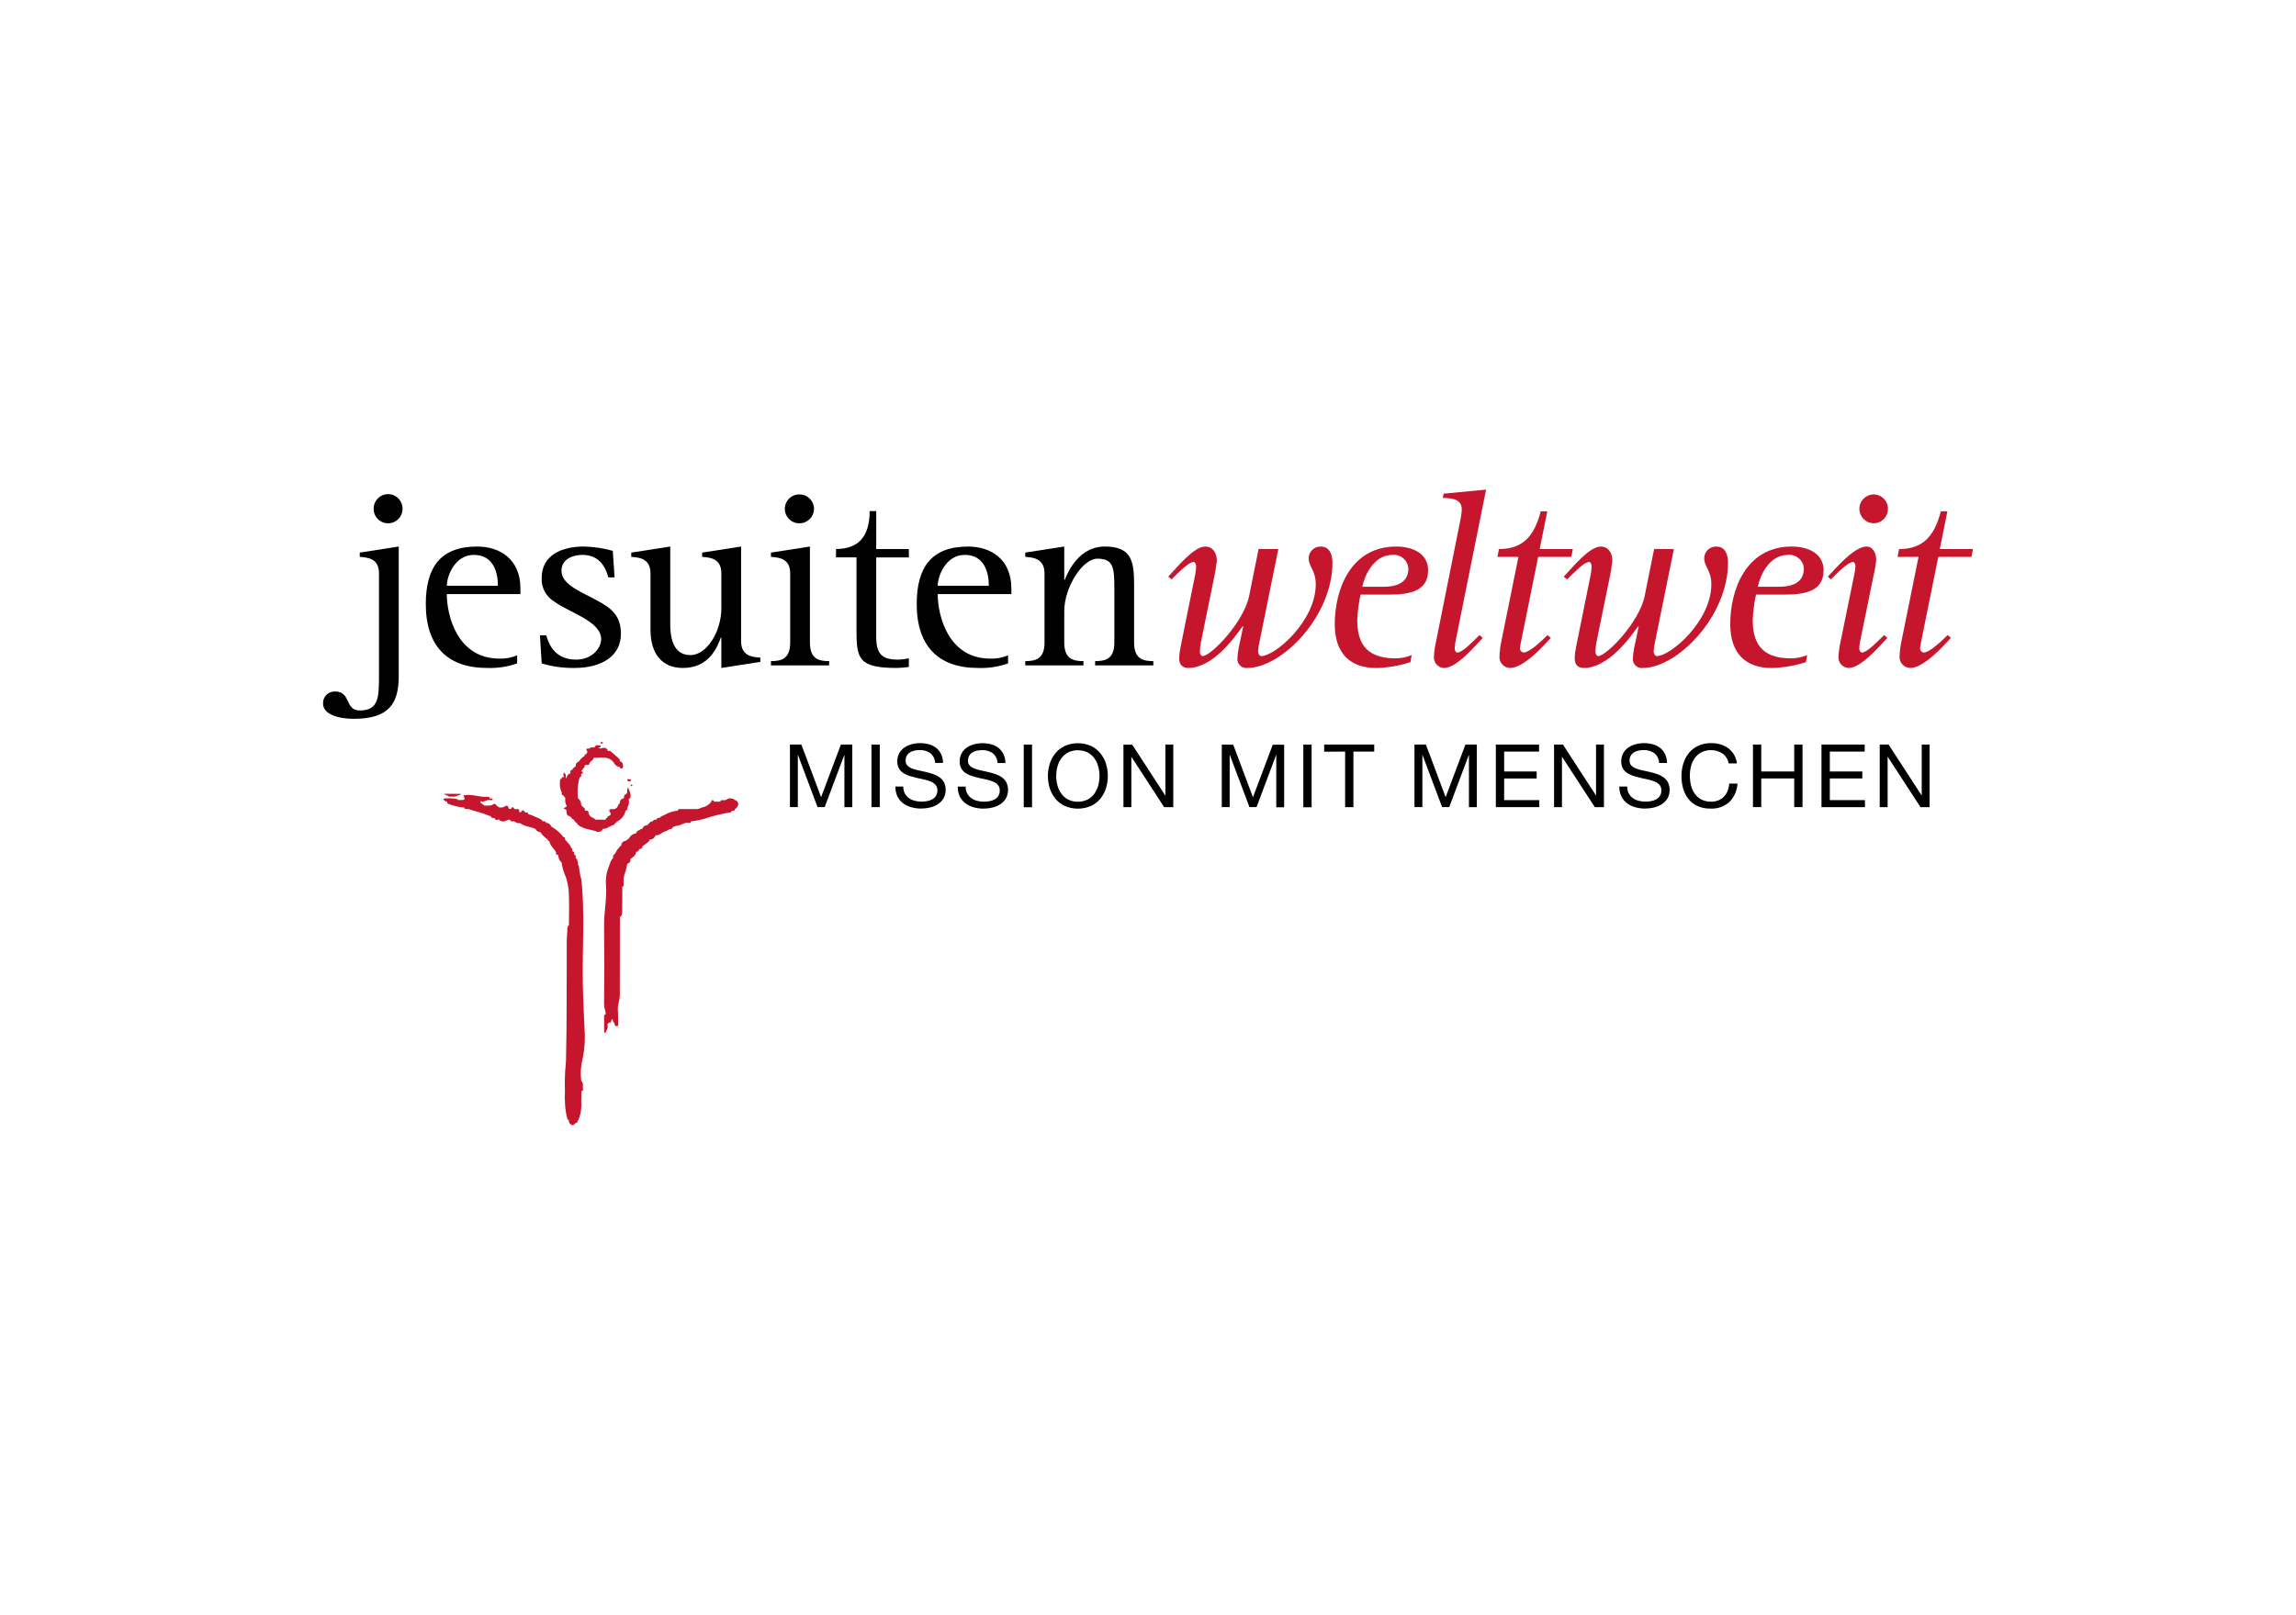 <?xml version="1.0" encoding="UTF-8"?>
<!-- Generator: Adobe Illustrator 27.2.0, SVG Export Plug-In . SVG Version: 6.00 Build 0)  -->
<svg xmlns="http://www.w3.org/2000/svg" xmlns:xlink="http://www.w3.org/1999/xlink" version="1.1" x="0px" y="0px" viewBox="0 0 398 280" style="enable-background:new 0 0 398 280;" xml:space="preserve">
<g id="jesuiten_x5F_aktiv">
	<g>
		<path style="fill:#C6162E;" d="M326.59,110.119c-1.14,1.141-2.979,3.026-3.816,3.026c-0.308,0-0.483-0.392-0.483-0.701    c0.021-0.458,0.08-0.914,0.177-1.362l2.363-11.579c0.197-0.792,0.33-1.599,0.397-2.412c0-1.272-0.616-2.325-1.669-2.325    c-2.192,0-5.438,3.904-6.712,5.218l0.528,0.483c1.138-1.139,2.979-3.027,3.861-3.027c0.22,0,0.394,0.397,0.394,0.703    c-0.021,0.457-0.079,0.912-0.175,1.36l-2.37,11.579c-0.207,0.894-0.338,1.804-0.392,2.721c-0.106,1.004,0.622,1.904,1.626,2.009    c0.047,0.005,0.095,0.008,0.142,0.009c2.193,0,5.438-3.904,6.71-5.218L326.59,110.119z"></path>
		<path style="fill:#C6162E;" d="M235.277,107.49c0.057-1.477,0.247-2.945,0.569-4.388h4.737c3.334,0,6.975-0.351,6.975-4.212    c0-2.894-2.632-4.123-5.528-4.123c-7.939,0-10.657,7.5-10.657,13.466c0,5.137,2.764,7.587,7.104,7.587    c2.043-0.028,4.069-0.369,6.009-1.009l0.219-1.228c-0.902,0.383-1.873,0.577-2.853,0.571    C236.5,114.154,235.277,111.128,235.277,107.49z M241.414,96.213c1.382-0.117,2.597,0.908,2.714,2.29    c0.002,0.027,0.004,0.053,0.006,0.08c0,2.719-2.501,3.156-4.255,3.156h-3.728C236.545,99.81,238.08,96.213,241.414,96.213z"></path>
		<path style="fill:#C6162E;" d="M324.763,90.731c1.362,0.019,2.481-1.069,2.501-2.43c0-0.023,0-0.047,0-0.07    c0.015-1.365-1.079-2.484-2.444-2.5c-0.019,0-0.038,0-0.057,0c-1.381,0.028-2.478,1.17-2.449,2.551    C322.34,89.622,323.421,90.703,324.763,90.731z"></path>
		<path style="fill:#C6162E;" d="M271.64,100.47c1.142-1.139,2.979-3.027,3.817-3.027c0.263,0,0.438,0.397,0.438,0.703    c-0.002,0.456-0.046,0.912-0.129,1.36l-2.545,12.59c-0.146,0.663-0.234,1.338-0.263,2.017c0,1.227,0.658,1.71,1.58,1.71    c4.254,0,8.027-5.263,9.431-7.238l0.088,0.09l-0.796,3.724c-0.114,0.609-0.188,1.225-0.22,1.843    c-0.025,0.855,0.648,1.568,1.503,1.592c0.086,0.002,0.172-0.002,0.258-0.014c5.877,0,14.739-8.859,14.739-18.288    c0-1.097-0.349-2.763-2.018-2.763c-1.126-0.036-2.069,0.847-2.105,1.973c-0.001,0.03-0.001,0.059-0.001,0.089    c0,1.402,1.233,2.106,1.233,4.473c0,6.447-7.107,12.459-9.432,12.459c-0.308,0-0.571-0.397-0.571-0.791    c0.03-0.592,0.118-1.18,0.263-1.755l3.245-16.016h-3.422l-1.621,8.072c-0.925,4.651-6.669,10.486-8.072,10.486    c-0.263,0-0.483-0.353-0.483-0.791c0.022-0.53,0.08-1.058,0.175-1.58l2.238-10.965c0.235-1.056,0.411-2.124,0.525-3.199    c0-1.358-0.701-2.456-2.018-2.456c-1.973,0-4.829,3.554-6.406,5.218L271.64,100.47z"></path>
		<path style="fill:#C6162E;" d="M309.137,103.102c3.335,0,6.973-0.351,6.973-4.212c0-2.894-2.63-4.123-5.526-4.123    c-7.939,0-10.657,7.5-10.657,13.466c0,5.137,2.764,7.587,7.104,7.587c2.043-0.028,4.069-0.369,6.009-1.009l0.22-1.228    c-0.901,0.383-1.872,0.577-2.851,0.571c-5.352,0-6.581-3.027-6.581-6.665c0.058-1.477,0.249-2.946,0.571-4.388H309.137z     M309.97,96.213c1.382-0.117,2.598,0.91,2.714,2.292c0.002,0.026,0.004,0.052,0.005,0.078c0,2.719-2.501,3.156-4.255,3.156h-3.728    C305.101,99.81,306.636,96.213,309.97,96.213z"></path>
		<path style="fill:#C6162E;" d="M335.992,96.564h5.746l0.263-1.361h-5.746l1.316-6.535h-1.141c-1.14,4.431-3.201,6.535-7.238,6.535    l-0.263,1.361h3.64l-2.939,14.517c-0.194,0.895-0.311,1.805-0.349,2.721c-0.077,1.034,0.7,1.935,1.734,2.012    c0.051,0.004,0.101,0.005,0.152,0.005c2.281,0,5.701-3.772,7.018-5.218l-0.571-0.482c-1.233,1.233-3.201,3.026-4.122,3.026    c-0.368-0.027-0.655-0.331-0.659-0.701c0.037-0.459,0.111-0.915,0.22-1.362L335.992,96.564z"></path>
		<path style="fill:#C6162E;" d="M228.957,94.77c-1.126-0.035-2.068,0.849-2.103,1.976c-0.001,0.029-0.001,0.058-0.001,0.086    c0,1.402,1.227,2.106,1.227,4.473c0,6.447-7.107,12.459-9.432,12.459c-0.308,0-0.568-0.397-0.568-0.791    c0.029-0.592,0.117-1.18,0.263-1.755l3.246-16.012h-3.424l-1.621,8.072c-0.925,4.651-6.669,10.486-8.072,10.486    c-0.263,0-0.481-0.353-0.481-0.791c0.022-0.53,0.08-1.058,0.175-1.58l2.236-10.966c0.238-1.057,0.416-2.126,0.533-3.203    c0-1.358-0.703-2.456-2.018-2.456c-1.975,0-4.829,3.554-6.406,5.218l0.571,0.483c1.14-1.139,2.979-3.027,3.816-3.027    c0.265,0,0.44,0.397,0.44,0.703c-0.003,0.456-0.047,0.912-0.131,1.36l-2.544,12.59c-0.148,0.663-0.237,1.338-0.265,2.017    c0,1.227,0.658,1.71,1.58,1.71c4.255,0,8.028-5.263,9.431-7.238l0.088,0.09l-0.79,3.724c-0.114,0.609-0.187,1.225-0.22,1.843    c-0.024,0.855,0.649,1.567,1.504,1.591c0.084,0.002,0.168-0.002,0.251-0.013c5.88,0,14.735-8.86,14.735-18.288    C230.975,96.436,230.625,94.77,228.957,94.77z"></path>
		<path style="fill:#C6162E;" d="M257.604,84.896l-7.368,0.703l-0.134,0.746c2.018,0,3.288,0.395,3.288,2.018    c-0.029,0.562-0.101,1.12-0.216,1.671l-4.212,21.055c-0.209,0.894-0.342,1.804-0.396,2.721c-0.104,1.005,0.627,1.904,1.632,2.008    c0.041,0.004,0.081,0.007,0.122,0.009c2.192,0,5.445-3.904,6.71-5.218l-0.57-0.488c-1.142,1.141-2.979,3.026-3.817,3.026    c-0.308,0-0.483-0.392-0.483-0.701c0.02-0.458,0.079-0.914,0.175-1.362L257.604,84.896z"></path>
		<path style="fill:#C6162E;" d="M264.134,113.144c-0.367-0.028-0.652-0.332-0.656-0.701c0.036-0.459,0.109-0.915,0.218-1.362    l2.938-14.517h5.746l0.263-1.361h-5.745l1.315-6.535h-1.138c-1.141,4.431-3.204,6.535-7.239,6.535l-0.263,1.361h3.64    l-2.938,14.517c-0.195,0.895-0.313,1.805-0.351,2.721c-0.077,1.034,0.698,1.934,1.732,2.012c0.051,0.004,0.103,0.006,0.154,0.005    c2.281,0,5.703-3.772,7.02-5.218l-0.571-0.482C267.026,111.352,265.058,113.144,264.134,113.144z"></path>
		<path d="M89.644,115.03l0.002-1.401c-0.969,0.412-2.016,0.607-3.068,0.571c-7.326,0-9.125-7.5-9.125-11.186h12.761v-0.966    c0-5.089-3.553-7.281-7.5-7.281c-6.315,0-8.904,3.553-8.904,9.957c0,7.371,3.816,11.096,10.615,11.096    C86.199,115.888,87.97,115.62,89.644,115.03z M82.144,96.214c3.379,0,4.168,3.027,4.168,5.352h-8.86    C77.452,99.942,78.81,96.214,82.144,96.214z"></path>
		<path d="M143.73,114.636c-1.849,0-3.334-0.395-3.334-3.247V94.766l-6.755,1.052v0.746c1.316,0.09,3.334,0.22,3.334,2.853v11.973    c0,2.851-1.492,3.247-3.334,3.247v0.745h10.089V114.636z"></path>
		<path d="M157.549,115.645l-0.003-1.489c-0.579,0.114-1.165,0.188-1.755,0.22c-2.412,0-3.904-0.526-3.904-3.86V96.654h5.66v-1.45    h-5.658V88.62h-1.138c0,4.781-2.282,6.575-5.835,6.575v1.45h3.552v12.639c0,4.914,0.353,6.535,6.975,6.535    C156.148,115.805,156.851,115.747,157.549,115.645z"></path>
		<path d="M128.466,111.172V94.766l-6.755,1.052v0.746c1.313,0.09,3.333,0.22,3.333,2.853v6.052c0,3.994-2.501,8.116-5.35,8.116    c-2.282,0-3.509-1.71-3.509-5.352V94.766l-6.759,1.052v0.746c1.317,0.09,3.334,0.22,3.334,2.853v9.782    c0,4.078,1.929,6.622,5.617,6.622c4.692,0,6.009-3.817,6.581-5.263h0.085v5.262l6.755-1.052v-0.746    C130.483,113.936,128.466,113.802,128.466,111.172z"></path>
		<path d="M62.362,95.818v0.746c1.316,0.09,3.334,0.22,3.334,2.853v17.545c0,3.904,0,6.229-3.334,6.229    c-2.632,0-1.49-3.288-4.254-3.288c-1.104-0.059-2.047,0.789-2.106,1.893c-0.004,0.071-0.004,0.143,0,0.214    c0,1.8,2.546,2.631,5.309,2.631c6.184,0,7.808-2.72,7.808-7.413l-0.001-22.463L62.362,95.818z"></path>
		<path d="M99.867,114.374c-3.685,0-4.739-2.671-5.177-4.212h-1.095l0.308,4.869c1.835,0.55,3.744,0.816,5.66,0.789    c4.868,0,8.072-2.147,8.072-5.921c0-3.288-1.843-4.521-4.08-5.746c-2.456-1.403-6.229-2.676-6.229-5.177    c0-2.061,2.019-2.764,3.64-2.764c3.114,0,4.123,2.458,4.474,3.904l1.094,0.003l-0.308-4.606c-1.643-0.461-3.338-0.712-5.044-0.746    c-3.596,0-7.283,1.36-7.283,5.438c-0.09,1.709,0.793,3.323,2.282,4.168c2.414,1.8,8.027,3.334,8.027,6.447    C104.208,112.312,102.717,114.374,99.867,114.374z"></path>
		<path d="M187.816,114.637c-1.843,0-3.334-0.395-3.334-3.247v-5.397c0-4.165,3.159-9.122,5.748-9.122    c2.894,0,2.938,1.712,2.938,5.483v9.036c0,2.851-1.492,3.247-3.334,3.247v0.746h10.089v-0.746c-1.843,0-3.334-0.395-3.334-3.247    v-10.002c0-4.08-0.438-6.624-5.087-6.624c-4.343,0-6.318,4.166-6.932,5.789h-0.088v-5.788l-6.755,1.052v0.746    c1.272,0.09,3.334,0.22,3.334,2.853v11.973c0,2.851-1.492,3.247-3.334,3.247l-0.001,0.746h10.089V114.637z"></path>
		<path d="M67.325,85.679c-1.381-0.028-2.523,1.069-2.551,2.45c-0.001,0.034-0.001,0.068,0,0.101    c-0.015,1.366,1.079,2.485,2.445,2.501c0.018,0,0.036,0,0.055,0c1.365,0.016,2.485-1.078,2.501-2.443c0-0.019,0-0.039,0-0.058    C69.803,86.849,68.706,85.707,67.325,85.679z"></path>
		<path d="M138.498,90.732c0.018,0,0.036,0,0.054,0v-0.001c1.381,0.028,2.523-1.069,2.551-2.449c0.028-1.381-1.069-2.523-2.45-2.551    c-0.034-0.001-0.068-0.001-0.101,0c-1.365-0.015-2.484,1.08-2.499,2.445c0,0.019,0,0.037,0,0.056    C136.037,89.597,137.132,90.716,138.498,90.732z"></path>
		<path d="M167.814,94.768c-6.315,0-8.906,3.553-8.906,9.957c0,7.371,3.817,11.096,10.617,11.096    c1.774,0.069,3.544-0.199,5.218-0.789l-0.004-1.401c-0.969,0.412-2.016,0.607-3.068,0.571c-7.326,0-9.125-7.5-9.125-11.186h12.768    v-0.966C175.314,96.961,171.762,94.768,167.814,94.768z M162.55,101.566c0-1.623,1.358-5.352,4.692-5.352    c3.379,0,4.168,3.027,4.168,5.352H162.55z"></path>
		<path d="M190.733,130.6c-0.444-0.533-0.999-0.963-1.626-1.26c-1.444-0.63-3.085-0.63-4.529,0c-0.626,0.297-1.18,0.727-1.624,1.26    c-0.44,0.537-0.773,1.154-0.979,1.816c-0.436,1.39-0.436,2.881,0,4.271c0.206,0.662,0.539,1.278,0.979,1.813    c0.441,0.534,0.996,0.962,1.624,1.254c1.446,0.621,3.083,0.621,4.529,0c0.629-0.292,1.185-0.72,1.626-1.254    c0.44-0.536,0.773-1.152,0.981-1.813c0.434-1.391,0.434-2.88,0-4.271C191.505,131.754,191.172,131.137,190.733,130.6z     M190.382,136.17c-0.132,0.517-0.358,1.004-0.668,1.438c-0.306,0.428-0.707,0.779-1.171,1.027c-1.075,0.517-2.327,0.517-3.402,0    c-0.464-0.247-0.864-0.599-1.169-1.027c-0.31-0.434-0.537-0.922-0.67-1.438c-0.284-1.06-0.284-2.176,0-3.235    c0.134-0.516,0.361-1.003,0.67-1.438c0.306-0.428,0.706-0.779,1.169-1.027c1.075-0.517,2.327-0.517,3.402,0    c0.464,0.249,0.864,0.6,1.171,1.027c0.308,0.435,0.535,0.922,0.668,1.438C190.666,133.994,190.666,135.11,190.382,136.17z"></path>
		<polygon points="217.193,138.246 213.774,129.129 211.79,129.105 211.79,139.948 213.158,139.948 213.158,130.924     213.191,130.924 216.581,139.948 217.814,139.948 221.204,130.924 221.235,130.924 221.235,139.977 222.601,139.977     222.601,129.129 220.626,129.129   "></polygon>
		<polygon points="229.541,130.344 233.171,130.322 233.171,139.955 234.61,139.955 234.61,130.322 238.214,130.322     238.214,129.105 229.541,129.105   "></polygon>
		<polygon points="317.189,134.985 322.825,134.985 322.825,133.769 317.189,133.769 317.189,130.32 323.235,130.32     323.235,129.103 315.745,129.105 315.745,139.953 323.282,139.953 323.282,138.736 317.189,138.736   "></polygon>
		<rect x="225.925" y="129.105" width="1.438" height="10.872"></rect>
		<polygon points="250.594,138.222 247.175,129.105 245.193,129.105 245.193,139.948 246.562,139.948 246.562,130.924     246.591,130.924 249.982,139.948 251.215,139.948 254.605,130.924 254.635,130.924 254.635,139.954 256.001,139.954     256.001,129.105 254.026,129.105   "></polygon>
		<path d="M299.478,137.124c-0.142,0.37-0.356,0.708-0.63,0.995c-0.271,0.281-0.597,0.503-0.958,0.652    c-0.402,0.165-0.833,0.246-1.268,0.237c-0.579,0.015-1.154-0.11-1.674-0.366c-0.454-0.233-0.847-0.569-1.148-0.981    c-0.309-0.434-0.533-0.922-0.661-1.438c-0.143-0.574-0.214-1.163-0.211-1.755c-0.002-0.555,0.069-1.107,0.211-1.644    c0.132-0.505,0.356-0.982,0.661-1.407c0.3-0.41,0.69-0.745,1.14-0.979c0.516-0.255,1.087-0.38,1.662-0.365    c0.701-0.018,1.39,0.184,1.969,0.577l0.007-0.013c0.57,0.414,0.955,1.037,1.071,1.732h1.438c-0.067-0.538-0.242-1.057-0.514-1.526    c-0.252-0.429-0.587-0.804-0.986-1.102c-0.408-0.3-0.866-0.527-1.353-0.668c-0.526-0.153-1.072-0.227-1.619-0.219    c-0.761-0.014-1.516,0.139-2.211,0.45c-0.622,0.282-1.174,0.7-1.613,1.224c-0.44,0.536-0.772,1.152-0.978,1.813    c-0.227,0.72-0.341,1.471-0.336,2.226c-0.007,0.751,0.097,1.499,0.308,2.22c0.191,0.653,0.508,1.262,0.934,1.793    c0.423,0.513,0.959,0.922,1.566,1.193c0.694,0.303,1.446,0.451,2.203,0.435c1.203,0.068,2.385-0.342,3.288-1.14    c0.844-0.856,1.347-1.991,1.412-3.192h-1.438C299.727,136.304,299.635,136.725,299.478,137.124z"></path>
		<polygon points="260.737,134.987 266.374,134.987 266.374,133.771 260.737,133.771 260.737,130.322 266.785,130.322     266.785,129.105 259.298,129.105 259.298,139.955 266.829,139.955 266.829,138.738 260.737,138.738   "></polygon>
		<path d="M288.339,134.761c-0.343-0.239-0.72-0.425-1.118-0.554c-0.418-0.137-0.836-0.254-1.269-0.357    c-0.433-0.103-0.859-0.196-1.27-0.283c-0.381-0.075-0.755-0.185-1.116-0.328c-0.297-0.11-0.566-0.283-0.789-0.509    c-0.204-0.22-0.311-0.512-0.298-0.812c-0.011-0.31,0.06-0.617,0.206-0.891c0.132-0.232,0.32-0.427,0.547-0.567    c0.241-0.149,0.506-0.253,0.784-0.308c0.295-0.062,0.595-0.092,0.896-0.091c0.657-0.029,1.305,0.155,1.849,0.524l-0.002,0.011    c0.515,0.414,0.823,1.033,0.842,1.694h1.366c-0.005-0.532-0.122-1.057-0.341-1.541c-0.198-0.417-0.49-0.784-0.852-1.071    c-0.371-0.29-0.797-0.502-1.252-0.623c-0.505-0.137-1.027-0.204-1.55-0.199c-0.49-0.001-0.977,0.064-1.45,0.192    c-0.451,0.117-0.878,0.312-1.262,0.576c-0.368,0.257-0.673,0.595-0.89,0.988c-0.232,0.437-0.347,0.927-0.334,1.422    c-0.015,0.43,0.087,0.856,0.296,1.233c0.197,0.326,0.468,0.602,0.791,0.805c0.348,0.217,0.723,0.386,1.116,0.501    c0.415,0.125,0.838,0.237,1.269,0.334l1.27,0.281c0.383,0.08,0.757,0.2,1.116,0.357c0.303,0.128,0.573,0.322,0.789,0.569    c0.207,0.258,0.313,0.582,0.298,0.912c0.039,0.652-0.306,1.267-0.883,1.573c-0.277,0.15-0.577,0.254-0.888,0.308    c-0.323,0.06-0.651,0.091-0.979,0.091c-0.4,0-0.799-0.051-1.186-0.152c-0.364-0.092-0.707-0.251-1.012-0.471    c-0.633-0.462-0.994-1.209-0.964-1.992h-1.367c-0.015,0.59,0.107,1.175,0.357,1.71c0.226,0.466,0.559,0.873,0.972,1.186    c0.429,0.318,0.914,0.552,1.429,0.69c0.561,0.156,1.141,0.233,1.723,0.23c0.505-0.001,1.008-0.06,1.499-0.175    c0.482-0.109,0.941-0.3,1.358-0.564c0.403-0.255,0.743-0.597,0.995-1.002c0.483-0.87,0.517-1.919,0.092-2.819    C288.934,135.294,288.664,134.993,288.339,134.761z"></path>
		<polygon points="276.667,137.902 276.637,137.902 270.925,129.105 269.389,129.105 269.389,139.954 270.758,139.954     270.758,131.246 270.789,131.246 276.456,139.954 278.035,139.954 278.035,129.105 276.667,129.105   "></polygon>
		<polygon points="311.019,133.768 305.306,133.768 305.306,129.103 303.867,129.105 303.867,139.951 305.306,139.951     305.306,134.984 311.019,134.984 311.019,139.951 312.457,139.951 312.457,129.103 311.019,129.103   "></polygon>
		<rect x="177.46" y="129.105" width="1.438" height="10.871"></rect>
		<path d="M173.655,134.771c-0.343-0.239-0.719-0.425-1.116-0.554c-0.417-0.137-0.839-0.254-1.27-0.357    c-0.431-0.102-0.854-0.196-1.269-0.283c-0.381-0.074-0.755-0.184-1.116-0.328c-0.298-0.11-0.568-0.284-0.792-0.509    c-0.201-0.221-0.307-0.513-0.294-0.812c-0.011-0.31,0.06-0.617,0.206-0.891c0.132-0.232,0.32-0.427,0.547-0.567    c0.241-0.149,0.506-0.254,0.784-0.308c0.295-0.062,0.595-0.092,0.896-0.091c0.657-0.028,1.305,0.155,1.849,0.524l-0.002,0.011    c0.514,0.415,0.822,1.034,0.842,1.694h1.366c-0.005-0.532-0.122-1.057-0.341-1.541c-0.199-0.417-0.49-0.783-0.852-1.071    c-0.371-0.29-0.797-0.502-1.252-0.623c-0.505-0.137-1.027-0.204-1.55-0.199c-0.49-0.001-0.979,0.064-1.452,0.192    c-0.451,0.117-0.878,0.312-1.262,0.576c-0.368,0.257-0.671,0.595-0.888,0.988c-0.232,0.437-0.347,0.927-0.334,1.422    c-0.015,0.43,0.087,0.856,0.296,1.233c0.196,0.326,0.467,0.602,0.789,0.804c0.348,0.217,0.724,0.386,1.118,0.501    c0.416,0.127,0.839,0.238,1.269,0.334s0.853,0.19,1.27,0.281c0.383,0.081,0.757,0.2,1.116,0.357    c0.303,0.128,0.573,0.322,0.789,0.569c0.207,0.258,0.313,0.582,0.298,0.912c0.039,0.652-0.306,1.266-0.883,1.573    c-0.277,0.15-0.577,0.254-0.888,0.308c-0.324,0.06-0.652,0.091-0.981,0.091c-0.399,0-0.797-0.051-1.184-0.152    c-0.364-0.092-0.707-0.251-1.012-0.471c-0.291-0.215-0.53-0.494-0.699-0.814c-0.185-0.365-0.276-0.77-0.265-1.178h-1.368    c-0.015,0.59,0.107,1.175,0.358,1.71c0.226,0.466,0.559,0.873,0.972,1.186c0.429,0.318,0.914,0.552,1.429,0.69    c0.561,0.156,1.141,0.233,1.723,0.23c0.503-0.001,1.005-0.06,1.495-0.175c0.483-0.109,0.943-0.3,1.361-0.564    c0.402-0.255,0.742-0.598,0.995-1.002c0.484-0.87,0.517-1.92,0.09-2.819C174.251,135.304,173.981,135.002,173.655,134.771z"></path>
		<path d="M162.843,134.76c-0.342-0.239-0.718-0.426-1.116-0.554c-0.415-0.137-0.837-0.254-1.268-0.357    c-0.43-0.103-0.853-0.196-1.27-0.283c-0.38-0.075-0.753-0.185-1.114-0.328c-0.298-0.109-0.568-0.283-0.791-0.509    c-0.204-0.22-0.311-0.512-0.298-0.812c-0.01-0.31,0.06-0.617,0.206-0.891c0.132-0.232,0.32-0.427,0.548-0.567    c0.24-0.15,0.506-0.254,0.784-0.308c0.295-0.062,0.596-0.092,0.897-0.091c0.657-0.029,1.305,0.155,1.849,0.524l-0.008,0.011    c0.516,0.414,0.824,1.033,0.845,1.694h1.367c-0.006-0.532-0.123-1.057-0.342-1.541c-0.197-0.418-0.488-0.784-0.85-1.071    c-0.372-0.29-0.799-0.501-1.254-0.623c-0.505-0.137-1.026-0.204-1.548-0.199c-0.49-0.001-0.979,0.064-1.452,0.192    c-0.451,0.117-0.877,0.312-1.26,0.576c-0.369,0.257-0.674,0.595-0.891,0.988c-0.232,0.437-0.347,0.927-0.334,1.422    c-0.015,0.43,0.087,0.856,0.296,1.233c0.197,0.326,0.468,0.602,0.791,0.804c0.348,0.217,0.723,0.385,1.116,0.501    c0.416,0.125,0.839,0.237,1.268,0.334l1.27,0.282c0.383,0.08,0.757,0.2,1.116,0.357c0.304,0.127,0.574,0.322,0.791,0.569    c0.207,0.258,0.312,0.582,0.296,0.912c0.04,0.652-0.304,1.267-0.88,1.573c-0.278,0.15-0.578,0.254-0.89,0.308    c-0.324,0.06-0.652,0.091-0.981,0.091c-0.399,0-0.797-0.051-1.184-0.152c-0.363-0.092-0.706-0.251-1.01-0.471    c-0.291-0.215-0.53-0.493-0.7-0.814c-0.185-0.365-0.276-0.77-0.266-1.178h-1.365c-0.015,0.59,0.106,1.175,0.354,1.71    c0.226,0.466,0.56,0.873,0.973,1.186c0.429,0.318,0.914,0.552,1.429,0.69c0.562,0.156,1.142,0.233,1.725,0.23    c0.503-0.001,1.005-0.06,1.495-0.175c0.482-0.109,0.942-0.3,1.36-0.564c0.404-0.254,0.744-0.596,0.995-1.002    c0.482-0.87,0.517-1.919,0.094-2.819C163.441,135.292,163.171,134.991,162.843,134.76z"></path>
		<polygon points="202.015,137.925 201.982,137.925 196.27,129.129 194.744,129.105 194.744,139.954 196.113,139.954     196.113,131.246 196.133,131.246 201.801,139.954 203.381,139.954 203.381,129.105 202.015,129.105   "></polygon>
		<polygon points="333.119,137.9 333.089,137.9 327.375,129.103 325.842,129.105 325.842,139.954 327.21,139.954 327.21,131.246     327.238,131.246 332.906,139.954 334.486,139.954 334.486,129.105 333.119,129.105   "></polygon>
		<polygon points="142.332,138.222 138.913,129.105 136.934,129.105 136.934,139.948 138.3,139.948 138.3,130.924 138.331,130.924     141.721,139.948 142.954,139.948 146.344,130.924 146.375,130.924 146.375,139.954 147.742,139.954 147.742,129.105     145.767,129.105   "></polygon>
		<rect x="151.064" y="129.105" width="1.438" height="10.848"></rect>
		<path style="fill:#C6162E;" d="M104.462,143.705c0.002-0.002,0.004-0.002,0.005-0.003c0.546,0.116,0.93-0.298,1.396-0.439    c0.001-0.001,0.002,0,0.003-0.001c0.204-0.243,0.705-0.086,0.741-0.552c0.181,0.024,0.312-0.022,0.283-0.248    c0.008-0.007,0.014-0.015,0.021-0.022c-0.006,0.009-0.013,0.016-0.018,0.025c0.798-0.327,1.378-1.035,1.541-1.882    c-0.007,0.007-0.013,0.015-0.02,0.023c0.005-0.009,0.012-0.017,0.017-0.026h-0.007c0.004-0.01,0.007-0.02,0.011-0.031    c0,0.006-0.001,0.013-0.001,0.019c0.083-0.025,0.237-0.038,0.237-0.073c0.081-0.596,0.49-1.133,0.324-1.771    c-0.005,0.007-0.008,0.016-0.014,0.023c0.001-0.006,0.003-0.011,0.004-0.017c0.008-0.079,0.02-0.16,0.028-0.24    c0.001-0.002,0.002-0.005,0.003-0.007c0.001,0.002,0,0.005,0.001,0.007l0.002,0.003c0.206-0.007,0.251-0.125,0.284-0.315    c0.1-0.604-0.251-1.055-0.419-1.644c-0.343,0.398,0.067,0.96-0.411,1.182c-0.347,0.158-0.318,0.434-0.327,0.719c0,0,0,0,0,0    c-0.002,0.002-0.001,0.004-0.003,0.006c-0.086,0.01-0.174,0.02-0.26,0.028c-0.001,0.001-0.001,0.002-0.002,0.003    c0-0.001,0-0.002,0.001-0.003c-0.311,0.154-0.489,0.49-0.44,0.834c0.001,0,0.001-0.001,0.002-0.001c0,0,0,0.001-0.001,0.001    c-0.395,0.149-0.275,0.716-0.69,0.849c-0.002,0-0.004,0.001-0.007,0c-0.141,0.235-0.384,0.091-0.573,0.152    c-0.001,0.001-0.002,0.002-0.003,0.003c-0.326-0.034-0.763,0.04-0.48,0.421c0.453,0.611-0.048,0.653-0.344,0.859h-0.002v0.005    c0,0.243-0.399,0.243-0.33,0.53c-0.001,0-0.001,0.001-0.002,0.001h-1.822c-0.001,0-0.002-0.001-0.003-0.001    c-0.241-0.387-0.831-0.342-1.006-0.81c-0.001-0.004-0.004-0.007-0.005-0.011l-0.008-0.007c-0.044-0.032-0.075-0.076-0.107-0.118    c-0.1-0.234,0.065-0.672-0.438-0.59c-0.001-0.001-0.002-0.002-0.003-0.003c-0.444,0.044-0.085-0.65-0.546-0.588c0,0,0,0,0,0    c-0.013-0.233-0.371-0.268-0.321-0.541c0,0,0.001,0,0.001,0c-0.026-0.4-0.225-0.77-0.546-1.011    c0.001,0.004,0.002,0.007,0.003,0.01c-0.002-0.003-0.003-0.006-0.004-0.008c-0.173-1.231-0.075-2.485,0.287-3.675    c0.001-0.002,0.001-0.004,0.002-0.005c0.426-0.03,0.151-0.398,0.275-0.569c0.001-0.001,0-0.002,0.001-0.003h0.001c0,0,0,0,0,0    c0,0,0,0-0.001,0c0-0.001,0-0.001,0.001-0.002c0,0.001,0,0.001,0,0.002c0.145-0.017,0.277-0.053,0.259-0.244    c-0.015-0.145-0.137-0.164-0.251-0.183c0,0.003,0,0.005,0,0.008c-0.001-0.001-0.001-0.004-0.002-0.005    c-0.067-0.267,0.383-0.27,0.28-0.556c0.001-0.001,0.001-0.002,0.002-0.003c0,0,0,0.001,0,0.001v0.002    c0.207,0,0.277-0.121,0.27-0.308c-0.01-0.202,0.091-0.287,0.286-0.278c0.227-0.017,0.534,0.125,0.564-0.286l-0.001,0    c0.001-0.001,0.002-0.001,0.002-0.001c0.166-0.383,0.697-0.486,0.749-0.96c0.001-0.001,0.002-0.002,0.003-0.003    c1.149,0.069,2.4-0.339,3.346,0.701c0.002,0.001,0.004,0.003,0.007,0.005c0.266,0.432,0.523,0.876,1.124,0.885    c0.001,0.001,0,0.002,0.001,0.003c0.025,0.342,0.303,0.291,0.467,0.223c0.251-0.106,0.098-0.357,0.09-0.549    c-0.002-0.002-0.002-0.004-0.004-0.006c0.002,0,0.002,0.001,0.004,0.001c0.007-0.211-0.09-0.413-0.26-0.539    c0,0.001,0,0.001,0,0.002l-0.253-0.086c0,0.001,0,0.003,0,0.004c-0.001-0.001-0.001-0.003-0.002-0.005    c0.001-0.001,0.002-0.002,0.003-0.004c0.019-0.029,0.011-0.068-0.018-0.087c-0.004-0.003-0.007-0.007-0.011-0.01    c0.004,0.002,0.008,0.005,0.012,0.007h0c-0.025-0.109-0.012-0.259-0.078-0.322c-0.513-0.471-1.038-0.929-1.573-1.371    c-0.068-0.058-0.223-0.007-0.339-0.007c0.004,0.006,0.009,0.011,0.014,0.017c-0.005-0.004-0.01-0.008-0.015-0.012    c-0.1-0.038-0.165-0.136-0.161-0.243c0.001,0,0.002,0,0.003,0c-0.018-0.145-0.159-0.14-0.233-0.205    c-0.415-0.364-0.915,0.267-1.314-0.128c0.001-0.003-0.001-0.003,0-0.006c0,0,0.001,0,0.001-0.001v0.003    c0.001-0.001,0-0.003,0.001-0.004c0,0,0,0,0,0c0.176,0,0.367-0.051,0.367-0.237c0-0.24-0.221-0.169-0.377-0.169    c0.001,0.002,0.001,0.004,0.002,0.006c-0.001,0-0.001-0.001-0.002-0.001c-0.18,0.045-0.429-0.166-0.538,0.142    c0.002,0,0.002,0.001,0.004,0.001c-0.002,0.002-0.004,0.001-0.006,0.003c-0.023,0.185-0.225,0.14-0.308,0.242    c-0.002,0.002-0.005,0.003-0.007,0.004c0.001-0.004,0.005-0.005,0.006-0.01c-0.258-0.053-0.515-0.086-0.7,0.17    c-0.316,0.029-0.819-0.083-0.372,0.519c0.049,0.068-0.126,0.304-0.199,0.46c-0.204-0.005-0.311,0.08-0.278,0.298    c0.002-0.001,0.004,0,0.006-0.001c-0.002,0.003-0.006,0.003-0.008,0.006c-0.414,0.234-0.757,0.576-0.993,0.989    c0-0.001,0-0.002-0.001-0.003c-0.303,0.051-0.526,0.31-0.531,0.616c0,0,0.001,0,0.001,0c0,0,0,0,0,0    c0.018,0.429-0.599,0.392-0.599,0.81c0-0.001,0-0.003,0-0.004c-0.202,0.079-0.465,0.099-0.329,0.45    c0.062,0.176-0.112,0.214-0.244,0.255c0,0,0-0.001,0-0.001c-0.322,0.2-0.389,0.563-0.566,0.855    c-0.022-0.376,0.112-0.788-0.296-1.088c-0.172,0.234-0.167,0.554,0.011,0.784c0,0,0,0,0,0c-0.168,0.064-0.48-0.081-0.435,0.296    c0.001,0.001,0.003,0.002,0.004,0.003c-0.001,0.001-0.003,0.001-0.004,0.002c-0.318,0.012-0.283,0.25-0.283,0.455    c-0.097,0.668,0.014,1.349,0.316,1.952c0.001,0.001,0.001,0.002,0.002,0.003c-0.026,0.212-0.094,0.446,0.258,0.437    c0,0,0,0.001,0.001,0.001c0.035,0.249,0.4,0.31,0.334,0.635c-0.057,0.413,0.028,0.833,0.24,1.191c0,0.001,0,0.002,0,0.003    l-0.004-0.001c0.001,0.003,0.001,0.006,0.002,0.009c0-0.003,0.002-0.003,0.002-0.007c0.01,0.039,0.014,0.08,0.02,0.12    c-0.007-0.038-0.013-0.077-0.022-0.114c0.019,0.338-0.448,0.188-0.511,0.506c0.05-0.004,0.101,0.001,0.15,0.013    c0.257,0.064,0.414,0.324,0.35,0.581c0,0.003-0.001,0.006-0.001,0.008c-0.036,0.364,0.229,0.688,0.593,0.724    c-0.009-0.006-0.013-0.014-0.022-0.021c0.01,0.006,0.016,0.013,0.026,0.019c0.25,0.169,0.337,0.528,0.685,0.579l-0.007,0.001    c0.005,0.002,0.008,0.007,0.013,0.009c0.084,0.264,0.279,0.477,0.533,0.587c0.001,0.004,0.005,0.006,0.006,0.01    c0.012,0.105-0.002,0.228,0.152,0.249c0.004,0.001,0.007,0.003,0.011,0.004c0.1,0.09,0.196,0.182,0.297,0.27l0.005,0    c0.291,0.13,0.581,0.26,0.87,0.387c0.649,0.155,1.296,0.313,1.945,0.47c0.097,0.194,0.276,0.114,0.426,0.126c0,0,0,0.001,0,0.001    c0.336,0.006,0.637-0.208,0.741-0.528c-0.001,0-0.003,0.001-0.004,0.001L104.462,143.705z M106.605,142.71    C106.605,142.71,106.605,142.71,106.605,142.71L106.605,142.71C106.605,142.71,106.605,142.71,106.605,142.71z M107.436,132.637    c0,0,0-0.001,0-0.001c0,0,0,0,0,0L107.436,132.637C107.436,132.637,107.436,132.637,107.436,132.637z M102.028,130.177    c-0.001,0.002-0.003,0.003-0.004,0.005c-0.014-0.022-0.022-0.042-0.022-0.06C102.006,130.14,102.015,130.158,102.028,130.177z"></path>
		<path style="fill:#C6162E;" d="M77.834,138.13l0.936,0.007c0.367-0.126,0.73-0.251,1.095-0.372    c-0.009-0.038-0.02-0.078-0.03-0.116h-2.906C77.294,137.914,77.628,137.897,77.834,138.13z"></path>
		<path style="fill:#C6162E;" d="M101.036,183.386c0.002-0.002,0.003-0.005,0.005-0.008c0.33-1.695,0.423-3.427,0.277-5.147    c-0.102-2.559-0.246-5.115-0.291-7.684c-0.109-6.002,0.382-12.019-0.246-18.023c-0.231-0.782-0.377-1.587-0.435-2.4    c0.001-0.018-0.073-0.044-0.113-0.069c-0.003-0.003-0.002-0.007-0.005-0.011c-0.068-0.258-0.002-0.542-0.142-0.787    c-0.007-0.014-0.005-0.031-0.015-0.045c-0.002-0.001-0.002-0.004-0.005-0.006c0.037-0.216-0.14-0.294-0.268-0.406    c-0.004-0.006-0.006-0.013-0.01-0.019c-0.047-0.208,0.171-0.536-0.26-0.571c-0.002-0.001-0.002-0.003-0.005-0.004    c-0.051-0.214,0.138-0.554-0.29-0.577c-0.002-0.002-0.002-0.005-0.004-0.007c-0.014-0.127-0.027-0.258-0.04-0.385    c-0.006-0.005-0.009-0.011-0.015-0.016c-0.286-0.354-0.365-0.862-0.808-1.101c-0.002-0.005-0.005-0.009-0.007-0.013    c-0.004-0.002-0.006-0.006-0.01-0.008c-0.011-0.274-0.355-0.32-0.407-0.568c0.034-0.239-0.042-0.39-0.301-0.407    c0,0.002,0,0.003,0.001,0.005c0,0,0-0.001-0.001-0.001c-0.567-0.746-1.28-1.368-2.094-1.831c-0.007-0.006-0.013-0.013-0.021-0.019    c-0.014-0.046-0.027-0.096-0.04-0.142c-0.004-0.002-0.008-0.003-0.012-0.006c-0.212-0.247-0.423-0.494-0.805-0.426    c0,0-0.001,0.002-0.001,0.002c-0.064-0.326-0.296-0.329-0.551-0.289c-0.002-0.002-0.004-0.002-0.005-0.004    c-0.124-0.06-0.13-0.211-0.275-0.287c-0.737-0.393-1.506-0.722-2.299-0.983c-0.004-0.004-0.008-0.005-0.012-0.009    c0.008-0.429-0.363-0.181-0.535-0.29h0.002c-0.235-0.448-0.475-0.424-0.715-0.006c-0.003,0.002-0.007,0.003-0.01,0.005    l-0.195-0.023c-0.018-0.004-0.036-0.006-0.054-0.01c-0.009-0.078-0.023-0.157-0.023-0.237c-0.002-0.002-0.004-0.003-0.006-0.005    c-0.016-0.452-0.358-0.218-0.564-0.264c-0.002-0.002-0.005-0.002-0.006-0.004c-0.085-0.006-0.169-0.015-0.253-0.024    c-0.003-0.002-0.006-0.001-0.009-0.003c-0.2-0.425-0.398-0.393-0.601,0.003c-0.194-0.002-0.424,0.055-0.407-0.268    c-0.004-0.004-0.008-0.004-0.012-0.008c-0.315-0.664-0.663-0.014-0.996-0.013c-0.001,0-0.001,0-0.002-0.001l-0.407,0.03    c-0.001-0.001-0.001-0.003-0.002-0.004c-0.302,0.07-0.414-0.283-0.678-0.302c-0.003-0.005-0.007-0.01-0.01-0.016    c-0.002-0.067-0.024-0.132-0.064-0.185c-0.106-0.142-0.308-0.172-0.45-0.066c-0.505,0.381-1.07,0.182-1.601,0.258    c-0.003-0.002-0.005-0.003-0.008-0.004c-0.099-0.35-0.732-0.276-0.632-0.783c0.002-0.002,0.002-0.004,0.004-0.005    c0.571,0.276,1.045-0.277,1.593-0.192c0,0.003,0,0.006,0,0.009l0.001-0.001c0.19,0.023,0.4,0.116,0.559-0.16    c-0.158-0.122-0.365-0.156-0.556-0.097c-0.002-0.002-0.002-0.005-0.004-0.006l0.018-0.036c-0.003-0.003-0.007-0.003-0.01-0.006    c-0.045-0.255-0.226-0.277-0.433-0.252c-0.001-0.001-0.003-0.001-0.004-0.003c-1.387,0.106-2.732-0.579-4.14-0.238    c0.367,0.697,0.307,0.799-0.447,0.799c-0.163,0.002-0.328-0.01-0.49-0.01c-0.003-0.001-0.006-0.001-0.009-0.003    c-0.004-0.048-0.001-0.116-0.022-0.124c-0.777-0.181-1.579-0.223-2.37-0.123c-0.136-0.007-0.154,0.18-0.033,0.251    c0.184,0.116,0.312,0.367,0.593,0.289c-0.001,0.002-0.002,0.003-0.003,0.005c-0.099,0.228-0.011,0.311,0.222,0.392    c0.873,0.336,1.789,0.548,2.722,0.63c-0.007-0.009-0.016-0.011-0.024-0.019c0.01,0.003,0.021,0.005,0.031,0.009    c0,0.294,0.214,0.261,0.398,0.253c0.547-0.036,0.995,0.302,1.523,0.375c0.933,0.25,1.85,0.559,2.744,0.925    c0.001,0.001,0.002,0.001,0.003,0.002c-0.002,0-0.004,0-0.005,0c0.028,0.45,0.402,0.162,0.589,0.273    c0-0.001-0.001-0.001-0.001-0.002c0.001,0.001,0.001,0.001,0.002,0.002c0.124,0.579,0.576,0.162,0.85,0.283    c0-0.001-0.001-0.001-0.001-0.003c0.001,0.001,0.003,0.001,0.004,0.003c0.067,0.315,0.322,0.239,0.539,0.286    c0.485,0.111,0.817-0.403,1.289-0.278c0,0-0.001,0-0.001,0c0.071,0.359,0.337,0.291,0.585,0.256c0,0,0,0,0-0.001    c0,0,0.001,0,0.001,0.001c0.375,0.089,0.666,0.467,1.111,0.316c0.002,0,0.004,0.001,0.006,0.001    c-0.002-0.002-0.005-0.003-0.007-0.004l0-0.001c0.01,0.004,0.02,0.007,0.03,0.012c-0.008-0.002-0.015-0.004-0.023-0.006    c0.795,0.611,1.82,0.613,2.688,1.022c0,0.001,0.001,0.001,0.001,0.002c0.15,0.334,0.483,0.549,0.85,0.547    c-0.001-0.003-0.004-0.006-0.005-0.009c0.002,0.001,0.003,0.003,0.005,0.004v-0.001c0.332,0.514,0.769,0.951,1.283,1.282    c0-0.005-0.003-0.008-0.003-0.013c0.001,0.003,0.004,0.006,0.005,0.009c-0.01,0.188,0.073,0.287,0.268,0.271    c0.004,0.004,0.007,0.008,0.011,0.012c-0.004-0.002-0.008-0.006-0.012-0.008c0.136,0.813,0.821,1.296,1.186,1.971    c0-0.003-0.001-0.007-0.001-0.01c0.001,0.002,0.002,0.004,0.002,0.006c-0.089,0.329,0.046,0.465,0.371,0.442    c0.002,0.003,0.003,0.006,0.005,0.009c-0.002-0.001-0.003-0.003-0.006-0.005c-0.013,0.501,0.198,0.981,0.576,1.31    c0.001-0.003,0-0.006,0-0.009c0,0.002,0.001,0.003,0.002,0.005c0.11,0.869,0.357,1.715,0.732,2.507    c0.232,0.718,0.394,1.456,0.483,2.205c0.147,2.04,0.053,4.094,0.053,6.143c0,0.003-0.001,0.006-0.001,0.009    c-0.188,0.146-0.294,0.374-0.279,0.612c0.021,0.708-0.096,1.41-0.096,2.109c-0.038,6.945,0.036,13.888-0.134,20.829    c-0.014,0.183-0.023,0.366-0.039,0.548c-0.159,1.595-0.197,3.197-0.139,4.796c-0.002,0.049-0.003,0.098-0.005,0.147    c-0.038,0.589-0.035,1.18,0.01,1.768c0.028,0.955,0.175,1.903,0.426,2.825c0.008,0.032,0.01,0.065,0.02,0.097c0,0,0.001,0,0.001,0    c0,0.001,0,0.003,0.001,0.004c0-0.001,0-0.003,0-0.004c0.075,0.015,0.153,0.029,0.23,0.041c0.002,0.002,0.004,0.005,0.006,0.007    c-0.004,0-0.007-0.002-0.011-0.002c-0.063,0.368,0.144,0.729,0.493,0.861c0.354,0.192,0.453-0.202,0.674-0.321    c0.123,0.002,0.228-0.015,0.285-0.149c0.429-0.806,0.67-1.7,0.704-2.613c-0.033-0.915,0.012-1.832,0.025-2.749    c0.001-0.001,0-0.002,0.001-0.003c0,0.001,0,0.003,0,0.004c0.489-0.18,0.183-0.583,0.249-0.88c-0.001,0-0.002,0-0.003,0    c0.002-0.002,0.003-0.001,0.005-0.003c0.063-0.348-0.044-0.705-0.287-0.962c0,0-0.001-0.001-0.001-0.002    C100.594,186.039,100.69,184.686,101.036,183.386z M93.663,144.272c0.005,0.002,0.009,0.005,0.013,0.008    c-0.005,0-0.009-0.003-0.013-0.003V144.272z"></path>
		<polygon style="fill:#C6162E;" points="108.433,140.574 108.433,140.569 108.433,140.569   "></polygon>
		<path style="fill:#C6162E;" d="M108.985,135.467c0.165,0.02,0.333,0.036,0.411-0.169l0.001,0.001    c0.018-0.184-0.101-0.175-0.222-0.149c-0.144,0.029-0.338-0.196-0.427,0.046C108.686,135.358,108.819,135.447,108.985,135.467z"></path>
		<path style="fill:#C6162E;" d="M127.429,138.74c0.001,0.003,0.003,0.007,0.004,0.01c-0.003-0.002-0.004-0.005-0.006-0.007    c-0.437-0.407-1.11-0.424-1.567-0.038l0-0.001c0,0,0,0,0,0.001c0,0,0,0-0.001,0c-0.004,0.002-0.009,0.004-0.014,0.006    l-0.526,0.051c-0.003,0.001-0.005,0.003-0.008,0.004c0.002-0.004,0.008-0.006,0.01-0.01c-0.216-0.041-0.415-0.048-0.455,0.245    c0.004,0.001,0.007-0.002,0.011-0.002c-0.004,0.003-0.009,0.004-0.013,0.007c-0.372,0-0.746,0-1.12,0    c-0.008-0.007-0.019-0.004-0.028-0.01h0.03l0.001-0.003c-0.021-0.113-0.038-0.232-0.184-0.248    c-0.185-0.023-0.223,0.111-0.248,0.251h0.027c-0.008,0.006-0.02,0.003-0.028,0.01c-0.411,0.547-1.021,0.912-1.697,1.017v0    l-0.003-0.002c-0.326,0.214-0.717,0.308-1.105,0.265c-0.822-0.012-1.644,0-2.466,0c-0.225,0.002-0.493-0.059-0.55,0.283    c0.016,0,0.032,0,0.048,0c-0.016,0.003-0.031,0.003-0.047,0.005c-0.797,0.062-1.57,0.303-2.26,0.706    c-0.001,0.003-0.003,0.003-0.004,0.005c0.001-0.004,0.002-0.006,0.003-0.01c-0.223,0.098-0.445,0.2-0.665,0.303    c0.008-0.001,0.017,0,0.025,0c-0.007,0.005-0.017,0.004-0.024,0.01c-0.106,0.389-0.728,0.043-0.758,0.535    c-0.002,0.003-0.006,0.004-0.008,0.007c0.001-0.006,0.005-0.01,0.005-0.016l0.001-0.001c-0.278-0.051-0.558,0.08-0.698,0.326    h-0.001c0,0,0,0,0,0c0,0,0.001,0,0.001,0c0,0-0.001,0.001-0.001,0.001c0,0,0-0.001,0-0.001c-0.347-0.061-0.48,0.235-0.685,0.411    c0.011,0.002,0.021-0.002,0.032-0.001c-0.009,0.005-0.019,0.008-0.028,0.012l-0.189,0.225c-0.005,0.008-0.014,0.011-0.019,0.018    c0.003-0.011,0.01-0.016,0.013-0.028c-0.393-0.026-0.75,0.227-0.855,0.607c0.008-0.003,0.016-0.005,0.024-0.008    c-0.005,0.007-0.013,0.009-0.018,0.016c-0.216,0.005-0.417,0.111-0.544,0.286c-0.001,0.003-0.004,0.005-0.005,0.007    c-0.001-0.007,0.001-0.011,0-0.019c-0.353,0.017-0.473,0.289-0.589,0.559c0,0,0.001,0,0.001,0    c-0.004,0.003-0.009,0.006-0.013,0.009c0.004-0.007,0.009-0.013,0.014-0.021c-0.536,0.064-1.001,0.398-1.233,0.886    c0.004,0,0.007-0.002,0.012-0.002c-0.005,0.003-0.01,0.008-0.016,0.011l-0.599,0.411c-0.003,0.003-0.006,0.006-0.009,0.009    c0.001-0.009,0.008-0.015,0.009-0.025h-0.004c-0.42,0.047-0.732,0.41-0.719,0.831c-0.001,0-0.001,0-0.002,0    c-0.266,0.048-0.288,0.351-0.493,0.471c0.014,0.002,0.022-0.004,0.035-0.003c-0.01,0.006-0.019,0.014-0.029,0.02    c-0.208,0.188-0.362,0.429-0.446,0.697c-0.002-0.004-0.003-0.008-0.006-0.011c-0.173,0.321-0.593,0.525-0.463,0.986    c0.005-0.005,0.011-0.01,0.016-0.015c-0.006,0.004-0.007,0.013-0.013,0.015c-0.46,0.369-0.521,0.91-0.726,1.424    c-0.434,1.029-0.611,2.149-0.514,3.262c0.007-0.002,0.008-0.006,0.015-0.008c-0.005,0.006-0.006,0.015-0.011,0.021    c0.166,2.377-0.37,4.715-0.337,7.089c0.055,4.512,0.04,9.027,0,13.539c-0.004,0.617,0.26,1.15,0.297,1.737    c-0.309,0.072-0.294,0.322-0.294,0.557c-0.002,0.778-0.006,1.547,0.008,2.319c0.002,0.136-0.073,0.35,0.213,0.381    c0.143-0.454,0.562-0.831,0.364-1.383c0.02-0.176,0.126-0.331,0.285-0.409c0.004-0.005,0.004-0.012,0.008-0.017    c0.522,0.165,0.181-0.581,0.673-0.561c-0.198,0.41,0.295,0.556,0.295,0.905c0.005,0.274,0.188,0.289,0.385,0.281    c0.26-0.008,0.199-0.216,0.199-0.365c0-0.704-0.012-1.406-0.018-2.112c-0.003,0.001-0.004,0.002-0.007,0.003    c-0.157-1,0.317-1.929,0.317-2.913c0.003-4.499,0.01-8.997,0.018-13.496c0.002-0.007,0.003-0.015,0.005-0.022    c0.455-0.286,0.375-0.771,0.385-1.181c0.026-1.354,0.026-2.709,0.026-4.063h0.002c0.045-0.009,0.087-0.032,0.118-0.066    c0-0.002,0-0.004,0-0.005c0,0.001,0.001,0.003,0.001,0.004c0.198-0.222,0.068-0.492,0.096-0.736    c-0.027-0.394,0.008-0.791,0.103-1.174c0.241-0.643,0.418-1.307,0.53-1.985c0.001-0.001,0.001-0.003,0.002-0.005h-0.001    c0.001-0.004,0.002-0.007,0.002-0.01c0.001-0.002,0.002-0.003,0.003-0.004c0.363-0.162,0.618-0.396,0.558-0.837    c0.006-0.008,0.013-0.017,0.019-0.025c0.432-0.329,0.933-0.604,0.977-1.239c0.001-0.001,0-0.001,0.001-0.002    c0,0.001,0,0.001,0,0.002v-0.001c0.324,0.014,0.439-0.204,0.52-0.458c0.003-0.002,0.005-0.005,0.008-0.007l0.033,0.019    c0.003-0.005,0.008-0.008,0.012-0.012c0.297-0.02,0.536-0.253,0.559-0.55c0,0,0.001,0,0.001,0    c0.462-0.338,1.012-0.577,1.267-1.144c0,0,0.001,0,0.001-0.001c0.001-0.001,0.002-0.001,0.003-0.002    c-0.001,0.001-0.002,0.002-0.002,0.003c0.338,0.04,0.663-0.14,0.809-0.447c-0.001,0-0.001,0-0.002,0    c0.001,0,0.001-0.001,0.002-0.001c0.057-0.091,0.118-0.187,0.177-0.278l0.001,0c0,0-0.001,0.001-0.001,0.001    c0.595,0.1,0.951-0.383,1.417-0.599v-0.001c0.261-0.037,0.508-0.139,0.717-0.298c0.254-0.253,0.759-0.059,0.84-0.514    c-0.001,0-0.003,0-0.004,0c0.004-0.001,0.008-0.003,0.011-0.004c0.326-0.146,0.672-0.239,1.027-0.277    c0.56-0.126,1.046-0.58,1.667-0.428c0,0.001-0.001,0.001-0.001,0.002c0.227,0.042,0.389-0.021,0.432-0.273    c-0.001,0-0.001,0-0.002,0c0.001-0.001,0.002-0.001,0.003-0.002c0.902-0.1,1.792-0.288,2.658-0.562    c1.353-0.452,2.742-0.787,4.153-1.002c0.179-0.011,0.221-0.145,0.281-0.269c0.259,0.034,0.485,0.007,0.549-0.308c0,0,0,0,0,0    c0.001-0.001,0.002-0.001,0.003-0.002c0.001-0.001,0.001-0.002,0.002-0.003c0.3-0.179,0.502-0.486,0.547-0.833    c0,0-0.001-0.001-0.001-0.001c0.001,0,0.001,0,0.002,0h0.001C127.991,139.108,127.759,138.81,127.429,138.74z M105.016,175.873    c-0.001,0.003-0.001,0.007-0.002,0.01c0-0.008,0-0.016,0-0.024v0C105.014,175.863,105.016,175.868,105.016,175.873z     M106.671,177.075c0.003,0.001,0.009-0.002,0.013-0.002c-0.004,0.008-0.005,0.018-0.009,0.026    C106.674,177.09,106.672,177.084,106.671,177.075z M110.268,144.526c-0.006,0.002-0.01,0.008-0.017,0.01v-0.011    C110.258,144.526,110.262,144.525,110.268,144.526z"></path>
		<polygon style="fill:#C6162E;" points="87.142,139.985 87.143,139.986 87.145,139.985   "></polygon>
		<path style="fill:#C6162E;" d="M104.107,128.802c0.006,0.123,0.11,0.134,0.206,0.134c0.089-0.014,0.205-0.014,0.205-0.134    s-0.109-0.127-0.205-0.129S104.101,128.679,104.107,128.802z"></path>
		<path style="fill:#C6162E;" d="M109.322,136.187c0.012,0.049,0.076,0.087,0.109,0.122c0.113-0.017,0.212-0.038,0.184-0.157    c-0.023-0.058-0.072-0.101-0.132-0.116C109.393,136.028,109.297,136.069,109.322,136.187z"></path>
	</g>
	<rect style="fill:none;" width="398" height="280"></rect>
</g>
<g id="Ebene_1">
</g>
</svg>
